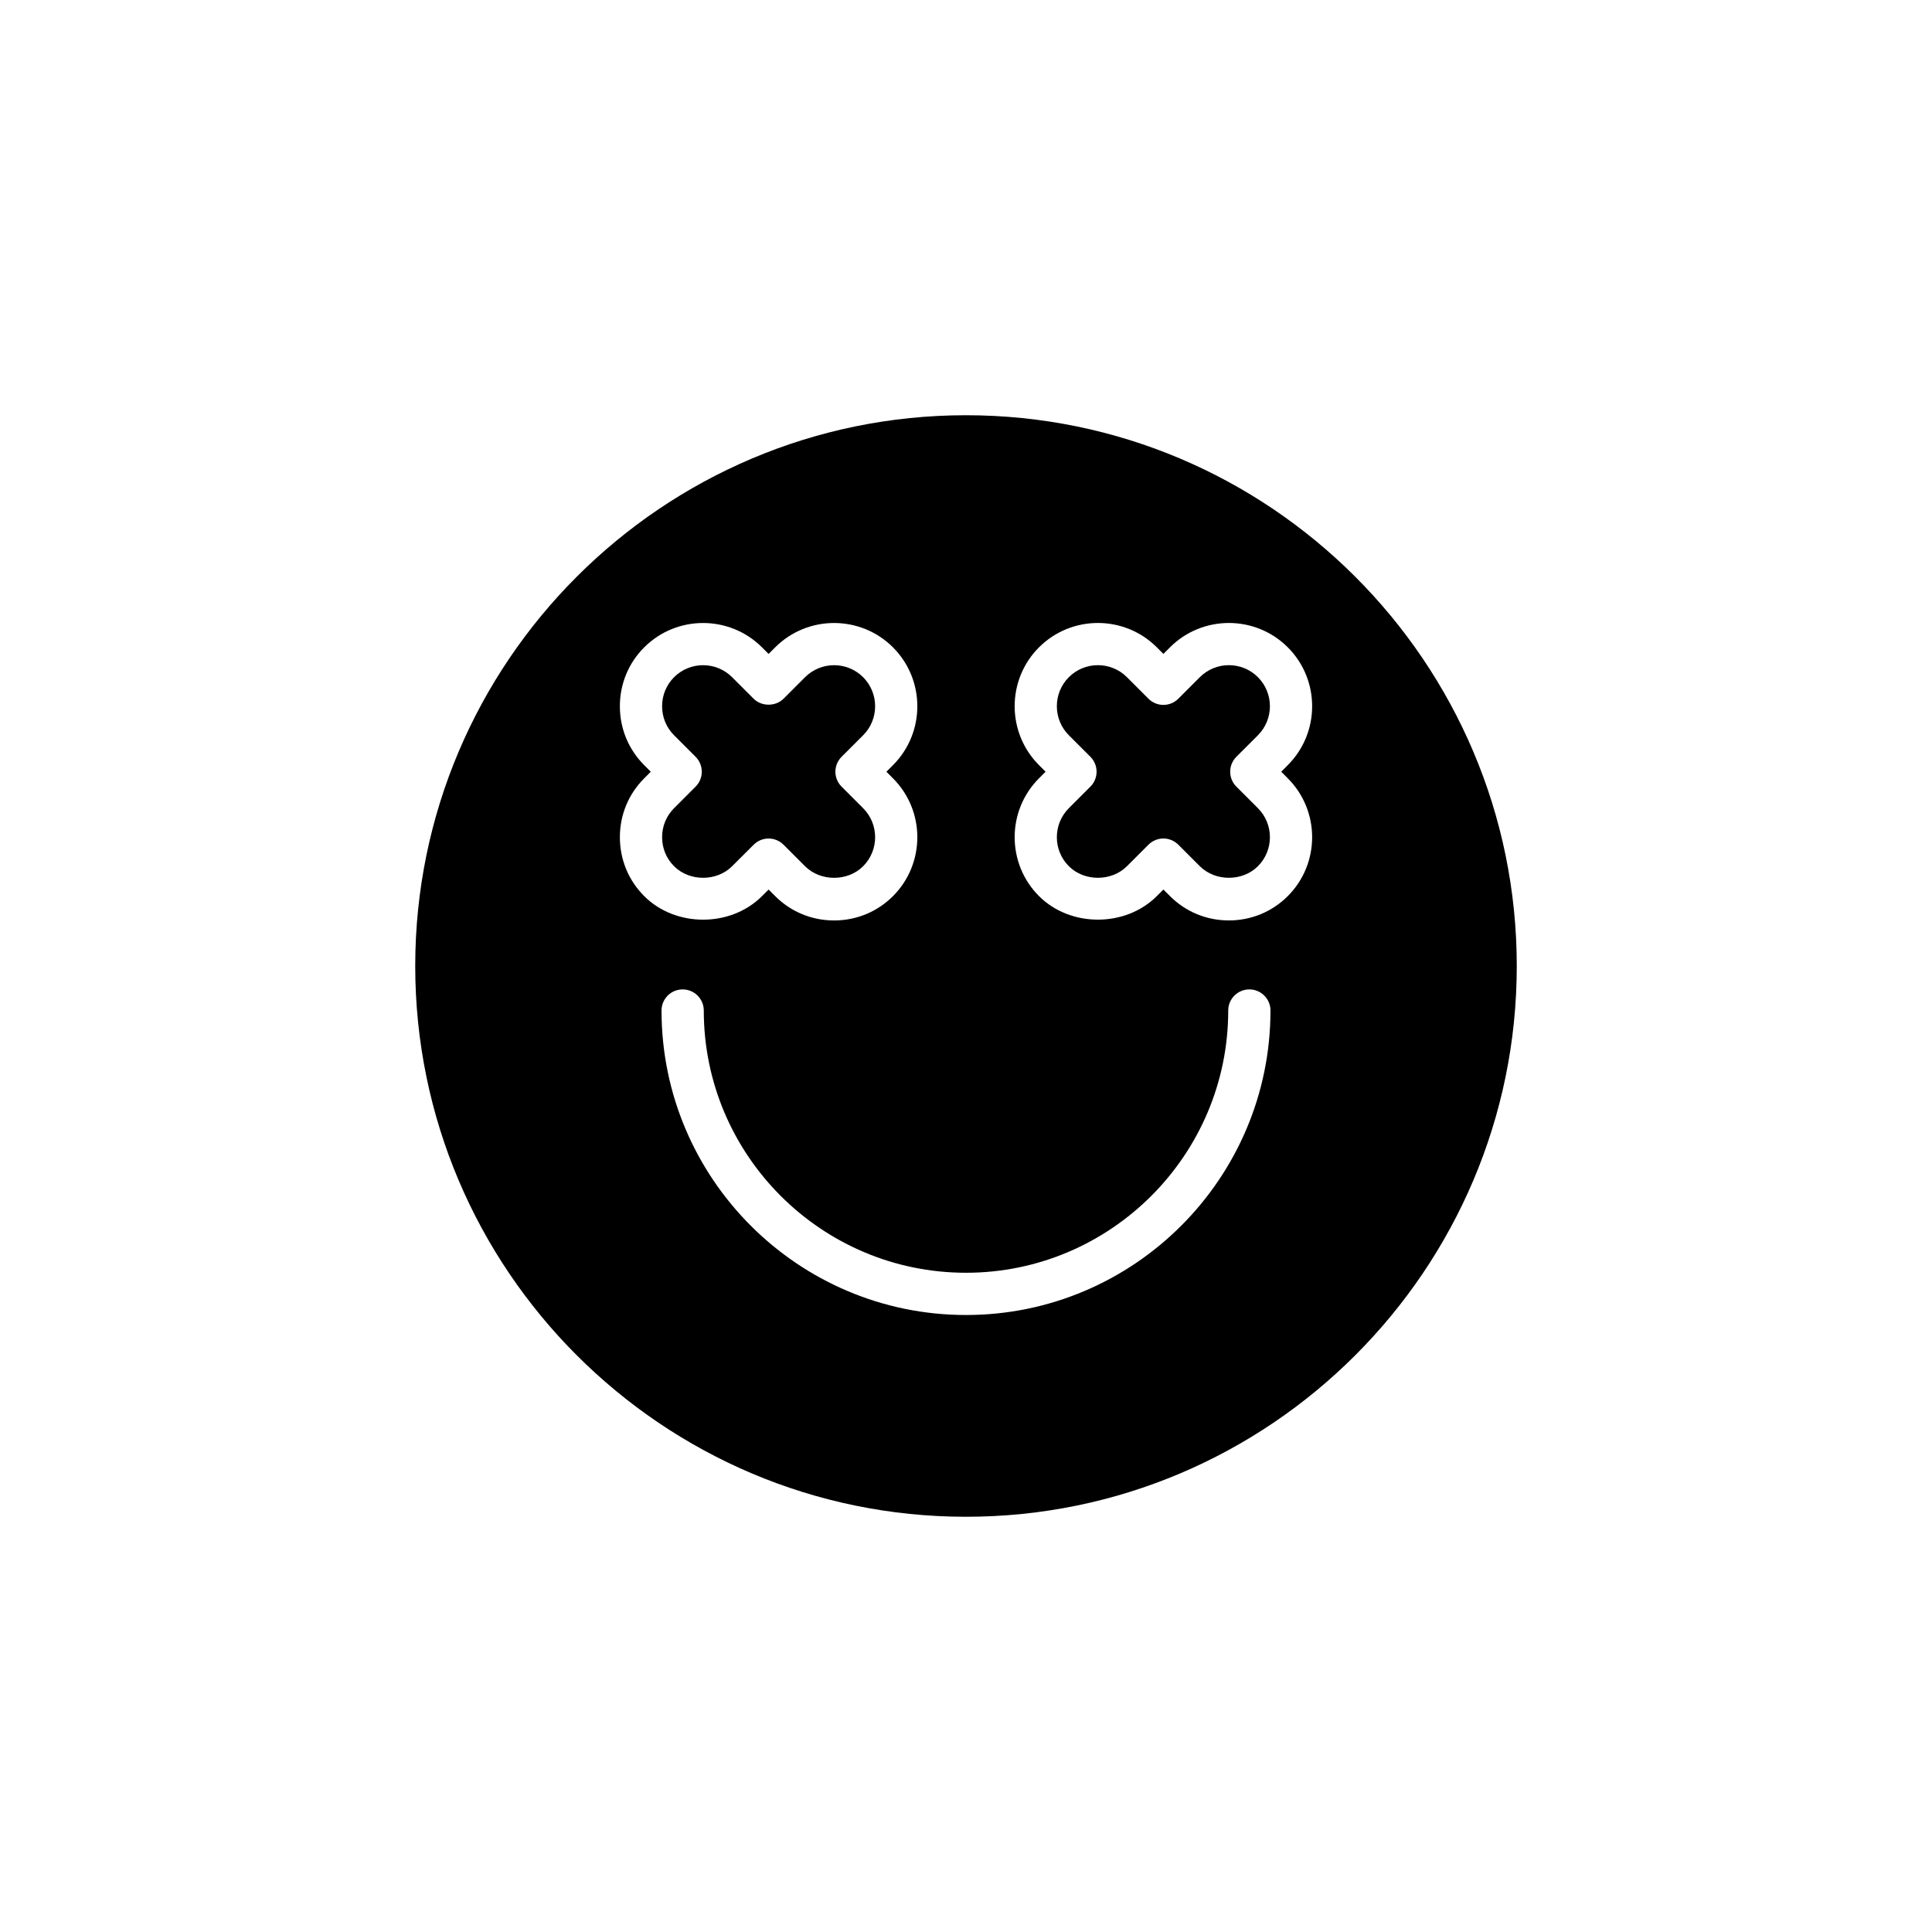 <?xml version="1.0" encoding="UTF-8"?>
<!-- Uploaded to: SVG Repo, www.svgrepo.com, Generator: SVG Repo Mixer Tools -->
<svg fill="#000000" width="800px" height="800px" version="1.1" viewBox="144 144 512 512" xmlns="http://www.w3.org/2000/svg">
 <g>
  <path d="m477.36 338.85c4.242-4.242 4.242-11.148 0-15.391-4.238-4.238-11.141-4.246-15.387 0l-5.707 5.707c-1.051 1.051-2.473 1.641-3.957 1.641-1.488 0-2.906-0.59-3.957-1.641l-5.703-5.707c-4.242-4.242-11.148-4.242-15.391 0-4.242 4.242-4.242 11.148 0 15.391l5.707 5.703c1.051 1.051 1.641 2.473 1.641 3.957 0 1.48-0.59 2.91-1.641 3.957l-5.707 5.707c-4.242 4.242-4.242 11.141 0 15.383 4.09 4.09 11.301 4.09 15.391 0l5.703-5.703c1.094-1.094 2.527-1.641 3.957-1.641 1.434 0 2.863 0.547 3.957 1.641l5.707 5.703c4.09 4.09 11.301 4.09 15.387 0 4.242-4.242 4.242-11.141 0-15.383l-5.707-5.707c-1.051-1.051-1.641-2.477-1.641-3.957 0-1.488 0.59-2.906 1.641-3.957z"/>
  <path d="m343.73 367.86c1.094-1.094 2.527-1.641 3.957-1.641 1.434 0 2.863 0.547 3.957 1.641l5.703 5.703c4.09 4.09 11.301 4.09 15.391 0 4.242-4.242 4.242-11.141 0-15.383l-5.707-5.707c-1.051-1.051-1.641-2.477-1.641-3.957 0-1.488 0.59-2.906 1.641-3.957l5.707-5.703c4.242-4.242 4.242-11.148 0-15.391-4.242-4.242-11.148-4.242-15.391 0l-5.703 5.707c-2.094 2.094-5.812 2.106-7.918 0l-5.707-5.707c-4.242-4.242-11.141-4.242-15.383 0-2.043 2.043-3.172 4.773-3.172 7.691s1.125 5.652 3.172 7.695l5.703 5.703c2.188 2.188 2.188 5.731 0 7.914l-5.703 5.707c-2.043 2.043-3.172 4.773-3.172 7.691 0 2.918 1.125 5.648 3.172 7.691 4.09 4.09 11.293 4.09 15.383 0z"/>
  <path d="m400 254.04c-80.48 0-145.96 65.48-145.96 145.96s65.48 145.96 145.96 145.96 145.96-65.48 145.96-145.96c-0.004-80.477-65.48-145.96-145.96-145.96zm-91.727 111.83c0-5.91 2.289-11.453 6.449-15.605l1.742-1.75-1.742-1.742c-4.16-4.16-6.449-9.703-6.449-15.613s2.289-11.453 6.449-15.605c8.605-8.605 22.609-8.605 31.215 0l1.75 1.742 1.742-1.742c8.605-8.605 22.617-8.605 31.219 0 8.605 8.605 8.605 22.609 0 31.219l-1.742 1.742 1.742 1.75c8.605 8.605 8.605 22.609 0 31.215-4.156 4.16-9.699 6.449-15.605 6.449-5.91 0-11.453-2.289-15.613-6.449l-1.742-1.742-1.75 1.742c-8.309 8.32-22.906 8.32-31.215 0-4.16-4.156-6.449-9.699-6.449-15.609zm91.727 126.62c-44.492 0-80.688-36.195-80.688-80.688 0-3.094 2.504-5.598 5.598-5.598s5.598 2.504 5.598 5.598c0 38.316 31.176 69.492 69.492 69.492s69.492-31.176 69.492-69.492c0-3.094 2.504-5.598 5.598-5.598s5.598 2.504 5.598 5.598c0 44.492-36.195 80.688-80.688 80.688zm85.277-142.23c8.605 8.605 8.605 22.609 0 31.215-4.16 4.16-9.703 6.449-15.613 6.449-5.91 0-11.453-2.289-15.605-6.449l-1.75-1.742-1.742 1.742c-8.309 8.32-22.898 8.32-31.219 0-8.605-8.605-8.605-22.609 0-31.215l1.742-1.75-1.742-1.742c-8.605-8.609-8.605-22.617 0-31.219 8.613-8.605 22.617-8.605 31.219 0l1.742 1.742 1.75-1.742c8.605-8.605 22.605-8.605 31.219 0 8.605 8.605 8.605 22.609 0 31.219l-1.742 1.742z"/>
 </g>
</svg>
